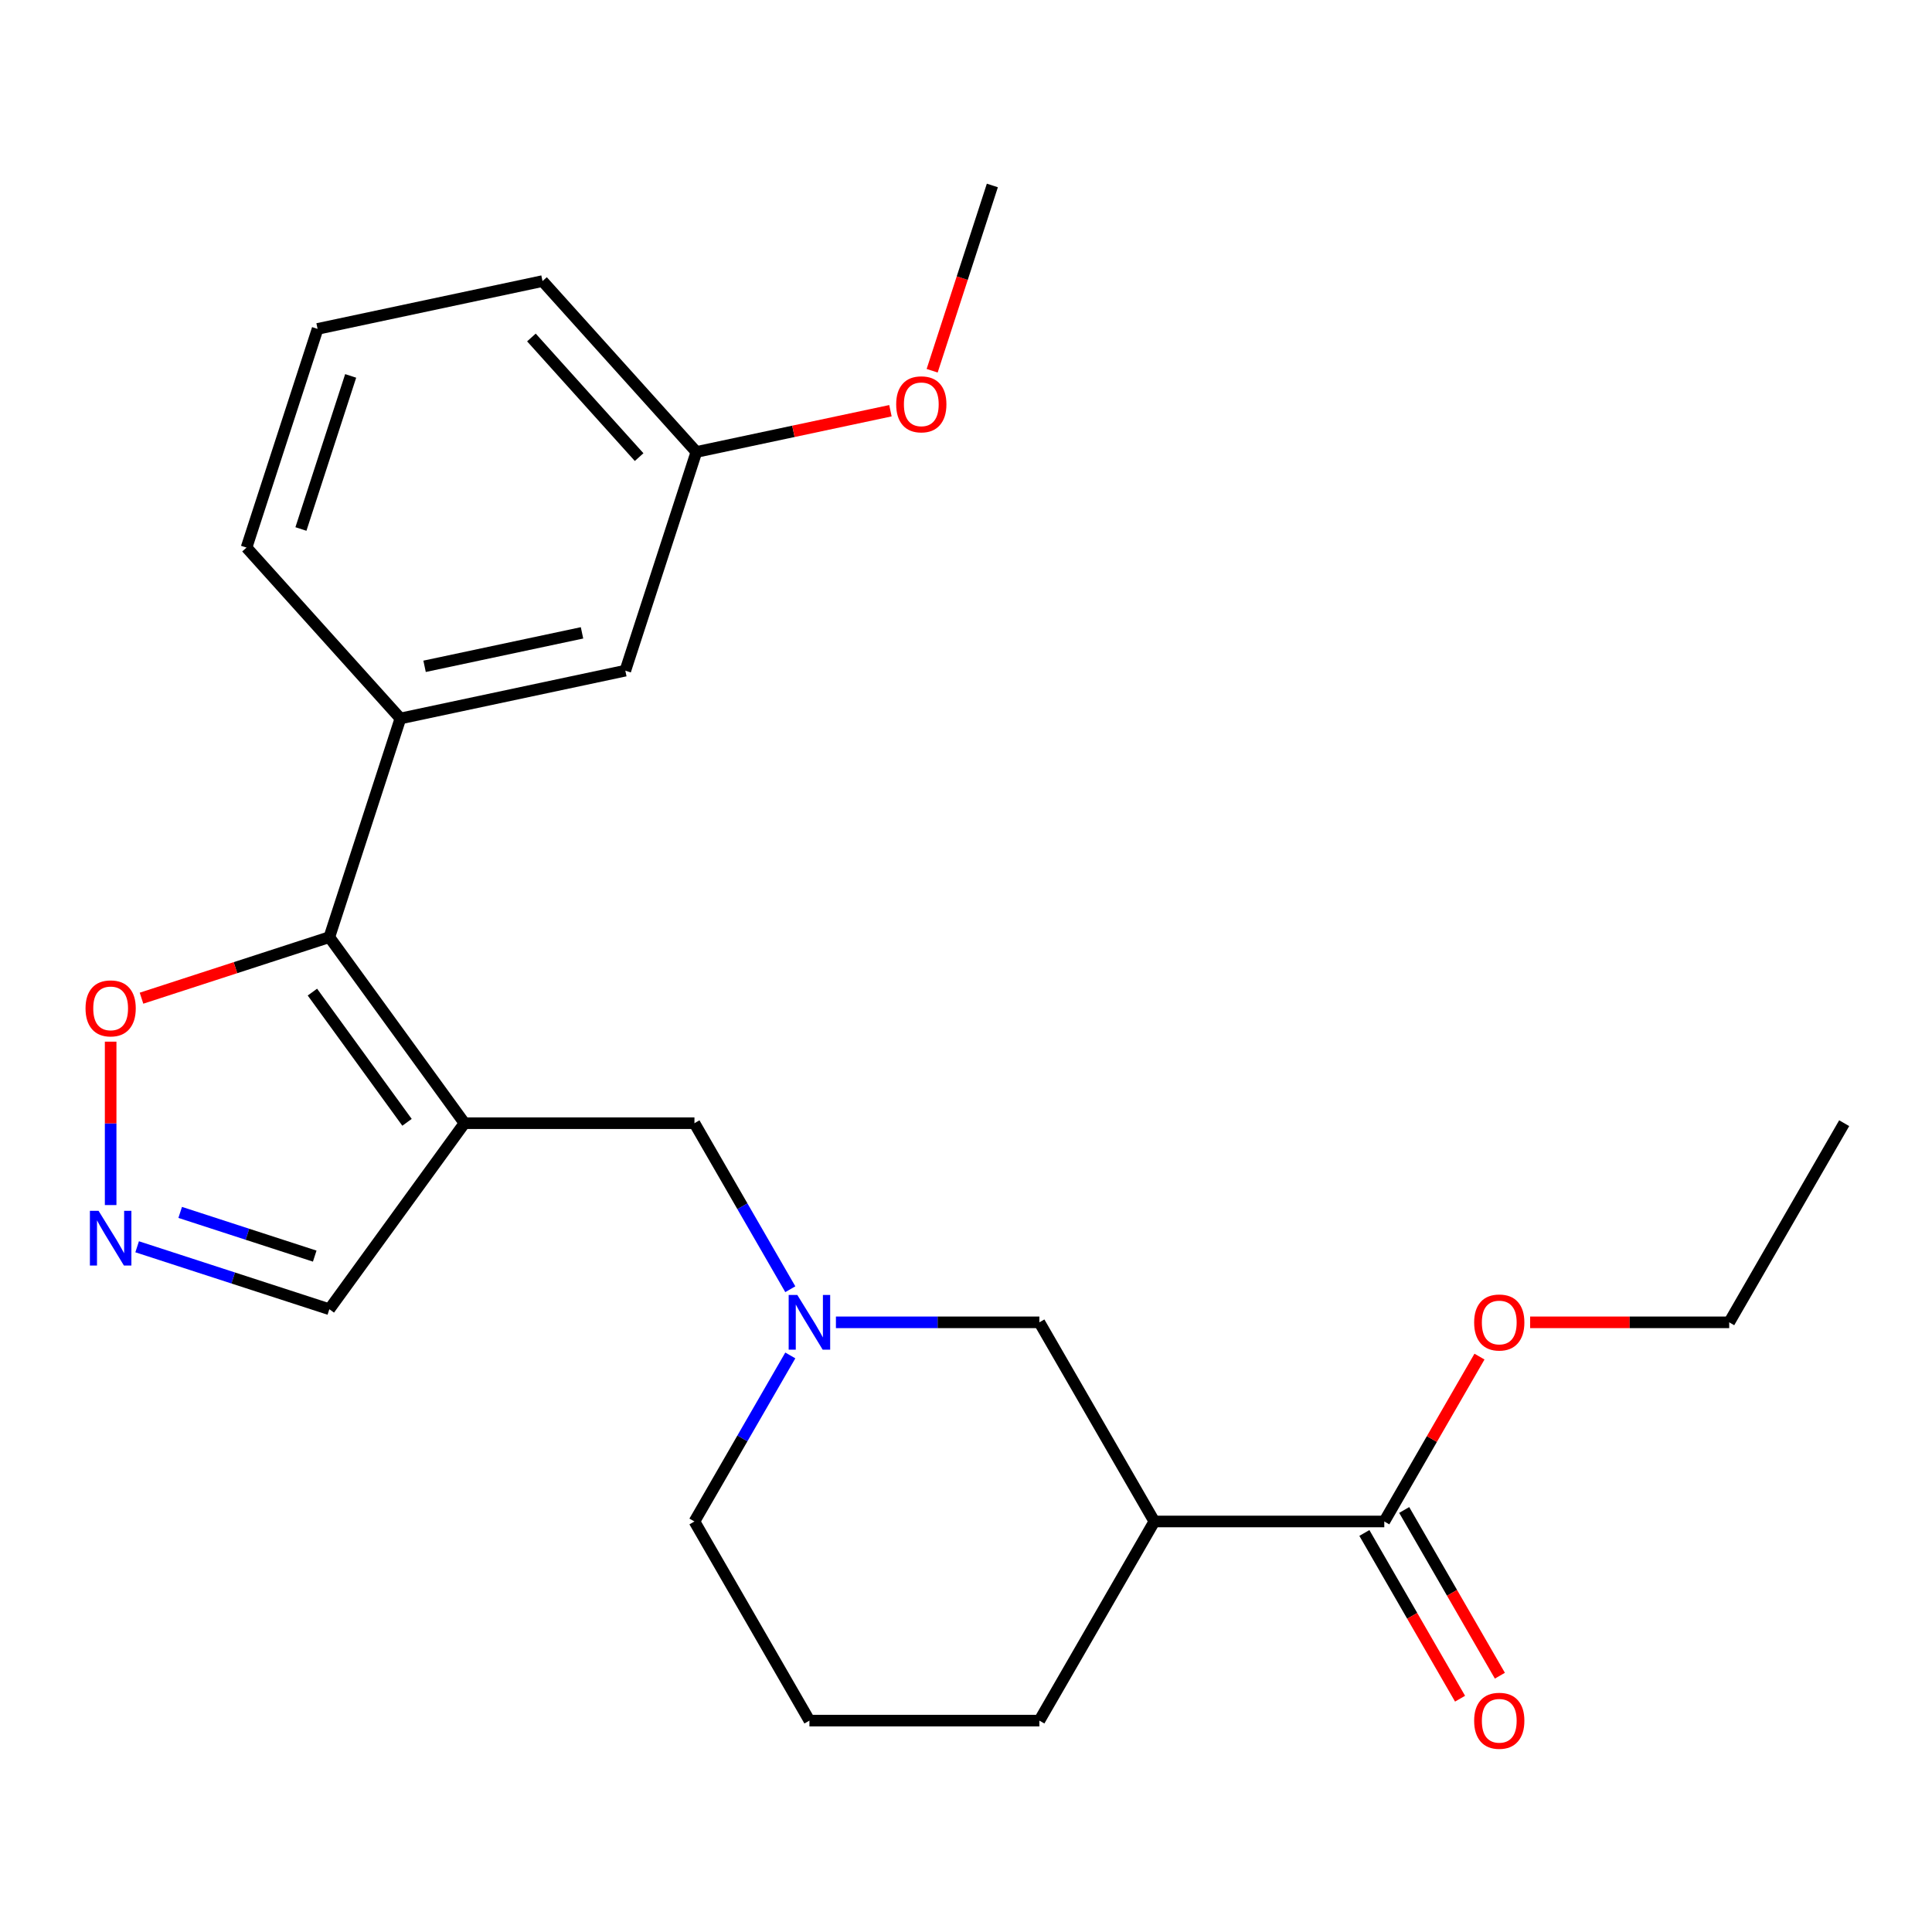 <?xml version='1.0' encoding='iso-8859-1'?>
<svg version='1.1' baseProfile='full'
              xmlns='http://www.w3.org/2000/svg'
                      xmlns:rdkit='http://www.rdkit.org/xml'
                      xmlns:xlink='http://www.w3.org/1999/xlink'
                  xml:space='preserve'
width='1000px' height='1000px' viewBox='0 0 1000 1000'>
<!-- END OF HEADER -->
<rect style='opacity:1.0;fill:#FFFFFF;stroke:none' width='1000' height='1000' x='0' y='0'> </rect>
<path class='bond-0' d='M 240.424,581.363 L 170.466,485.074' style='fill:none;fill-rule:evenodd;stroke:#000000;stroke-width:6px;stroke-linecap:butt;stroke-linejoin:miter;stroke-opacity:1' />
<path class='bond-0' d='M 210.672,580.911 L 161.702,513.509' style='fill:none;fill-rule:evenodd;stroke:#000000;stroke-width:6px;stroke-linecap:butt;stroke-linejoin:miter;stroke-opacity:1' />
<path class='bond-6' d='M 240.424,581.363 L 359.444,581.363' style='fill:none;fill-rule:evenodd;stroke:#000000;stroke-width:6px;stroke-linecap:butt;stroke-linejoin:miter;stroke-opacity:1' />
<path class='bond-9' d='M 240.424,581.363 L 170.466,677.652' style='fill:none;fill-rule:evenodd;stroke:#000000;stroke-width:6px;stroke-linecap:butt;stroke-linejoin:miter;stroke-opacity:1' />
<path class='bond-5' d='M 170.466,485.074 L 207.245,371.879' style='fill:none;fill-rule:evenodd;stroke:#000000;stroke-width:6px;stroke-linecap:butt;stroke-linejoin:miter;stroke-opacity:1' />
<path class='bond-7' d='M 170.466,485.074 L 121.856,500.868' style='fill:none;fill-rule:evenodd;stroke:#000000;stroke-width:6px;stroke-linecap:butt;stroke-linejoin:miter;stroke-opacity:1' />
<path class='bond-7' d='M 121.856,500.868 L 73.246,516.662' style='fill:none;fill-rule:evenodd;stroke:#FF0000;stroke-width:6px;stroke-linecap:butt;stroke-linejoin:miter;stroke-opacity:1' />
<path class='bond-1' d='M 70.986,645.33 L 120.726,661.491' style='fill:none;fill-rule:evenodd;stroke:#0000FF;stroke-width:6px;stroke-linecap:butt;stroke-linejoin:miter;stroke-opacity:1' />
<path class='bond-1' d='M 120.726,661.491 L 170.466,677.652' style='fill:none;fill-rule:evenodd;stroke:#000000;stroke-width:6px;stroke-linecap:butt;stroke-linejoin:miter;stroke-opacity:1' />
<path class='bond-1' d='M 93.264,627.539 L 128.082,638.852' style='fill:none;fill-rule:evenodd;stroke:#0000FF;stroke-width:6px;stroke-linecap:butt;stroke-linejoin:miter;stroke-opacity:1' />
<path class='bond-1' d='M 128.082,638.852 L 162.9,650.165' style='fill:none;fill-rule:evenodd;stroke:#000000;stroke-width:6px;stroke-linecap:butt;stroke-linejoin:miter;stroke-opacity:1' />
<path class='bond-24' d='M 57.271,623.738 L 57.271,581.449' style='fill:none;fill-rule:evenodd;stroke:#0000FF;stroke-width:6px;stroke-linecap:butt;stroke-linejoin:miter;stroke-opacity:1' />
<path class='bond-24' d='M 57.271,581.449 L 57.271,539.16' style='fill:none;fill-rule:evenodd;stroke:#FF0000;stroke-width:6px;stroke-linecap:butt;stroke-linejoin:miter;stroke-opacity:1' />
<path class='bond-2' d='M 597.485,787.512 L 537.975,684.438' style='fill:none;fill-rule:evenodd;stroke:#000000;stroke-width:6px;stroke-linecap:butt;stroke-linejoin:miter;stroke-opacity:1' />
<path class='bond-4' d='M 597.485,787.512 L 716.505,787.512' style='fill:none;fill-rule:evenodd;stroke:#000000;stroke-width:6px;stroke-linecap:butt;stroke-linejoin:miter;stroke-opacity:1' />
<path class='bond-25' d='M 597.485,787.512 L 537.975,890.587' style='fill:none;fill-rule:evenodd;stroke:#000000;stroke-width:6px;stroke-linecap:butt;stroke-linejoin:miter;stroke-opacity:1' />
<path class='bond-3' d='M 409.061,667.302 L 384.253,624.333' style='fill:none;fill-rule:evenodd;stroke:#0000FF;stroke-width:6px;stroke-linecap:butt;stroke-linejoin:miter;stroke-opacity:1' />
<path class='bond-3' d='M 384.253,624.333 L 359.444,581.363' style='fill:none;fill-rule:evenodd;stroke:#000000;stroke-width:6px;stroke-linecap:butt;stroke-linejoin:miter;stroke-opacity:1' />
<path class='bond-8' d='M 432.67,684.438 L 485.322,684.438' style='fill:none;fill-rule:evenodd;stroke:#0000FF;stroke-width:6px;stroke-linecap:butt;stroke-linejoin:miter;stroke-opacity:1' />
<path class='bond-8' d='M 485.322,684.438 L 537.975,684.438' style='fill:none;fill-rule:evenodd;stroke:#000000;stroke-width:6px;stroke-linecap:butt;stroke-linejoin:miter;stroke-opacity:1' />
<path class='bond-14' d='M 409.061,701.573 L 384.253,744.543' style='fill:none;fill-rule:evenodd;stroke:#0000FF;stroke-width:6px;stroke-linecap:butt;stroke-linejoin:miter;stroke-opacity:1' />
<path class='bond-14' d='M 384.253,744.543 L 359.444,787.512' style='fill:none;fill-rule:evenodd;stroke:#000000;stroke-width:6px;stroke-linecap:butt;stroke-linejoin:miter;stroke-opacity:1' />
<path class='bond-11' d='M 706.198,793.463 L 730.96,836.353' style='fill:none;fill-rule:evenodd;stroke:#000000;stroke-width:6px;stroke-linecap:butt;stroke-linejoin:miter;stroke-opacity:1' />
<path class='bond-11' d='M 730.96,836.353 L 755.722,879.242' style='fill:none;fill-rule:evenodd;stroke:#FF0000;stroke-width:6px;stroke-linecap:butt;stroke-linejoin:miter;stroke-opacity:1' />
<path class='bond-11' d='M 726.812,781.561 L 751.575,824.451' style='fill:none;fill-rule:evenodd;stroke:#000000;stroke-width:6px;stroke-linecap:butt;stroke-linejoin:miter;stroke-opacity:1' />
<path class='bond-11' d='M 751.575,824.451 L 776.337,867.34' style='fill:none;fill-rule:evenodd;stroke:#FF0000;stroke-width:6px;stroke-linecap:butt;stroke-linejoin:miter;stroke-opacity:1' />
<path class='bond-12' d='M 716.505,787.512 L 741.14,744.843' style='fill:none;fill-rule:evenodd;stroke:#000000;stroke-width:6px;stroke-linecap:butt;stroke-linejoin:miter;stroke-opacity:1' />
<path class='bond-12' d='M 741.14,744.843 L 765.776,702.173' style='fill:none;fill-rule:evenodd;stroke:#FF0000;stroke-width:6px;stroke-linecap:butt;stroke-linejoin:miter;stroke-opacity:1' />
<path class='bond-10' d='M 207.245,371.879 L 323.664,347.133' style='fill:none;fill-rule:evenodd;stroke:#000000;stroke-width:6px;stroke-linecap:butt;stroke-linejoin:miter;stroke-opacity:1' />
<path class='bond-10' d='M 219.759,344.883 L 301.252,327.561' style='fill:none;fill-rule:evenodd;stroke:#000000;stroke-width:6px;stroke-linecap:butt;stroke-linejoin:miter;stroke-opacity:1' />
<path class='bond-16' d='M 207.245,371.879 L 127.605,283.429' style='fill:none;fill-rule:evenodd;stroke:#000000;stroke-width:6px;stroke-linecap:butt;stroke-linejoin:miter;stroke-opacity:1' />
<path class='bond-13' d='M 323.664,347.133 L 360.444,233.938' style='fill:none;fill-rule:evenodd;stroke:#000000;stroke-width:6px;stroke-linecap:butt;stroke-linejoin:miter;stroke-opacity:1' />
<path class='bond-21' d='M 791.991,684.438 L 843.513,684.438' style='fill:none;fill-rule:evenodd;stroke:#FF0000;stroke-width:6px;stroke-linecap:butt;stroke-linejoin:miter;stroke-opacity:1' />
<path class='bond-21' d='M 843.513,684.438 L 895.035,684.438' style='fill:none;fill-rule:evenodd;stroke:#000000;stroke-width:6px;stroke-linecap:butt;stroke-linejoin:miter;stroke-opacity:1' />
<path class='bond-17' d='M 360.444,233.938 L 410.666,223.263' style='fill:none;fill-rule:evenodd;stroke:#000000;stroke-width:6px;stroke-linecap:butt;stroke-linejoin:miter;stroke-opacity:1' />
<path class='bond-17' d='M 410.666,223.263 L 460.887,212.588' style='fill:none;fill-rule:evenodd;stroke:#FF0000;stroke-width:6px;stroke-linecap:butt;stroke-linejoin:miter;stroke-opacity:1' />
<path class='bond-26' d='M 360.444,233.938 L 280.804,145.489' style='fill:none;fill-rule:evenodd;stroke:#000000;stroke-width:6px;stroke-linecap:butt;stroke-linejoin:miter;stroke-opacity:1' />
<path class='bond-26' d='M 330.808,236.599 L 275.06,174.684' style='fill:none;fill-rule:evenodd;stroke:#000000;stroke-width:6px;stroke-linecap:butt;stroke-linejoin:miter;stroke-opacity:1' />
<path class='bond-18' d='M 359.444,787.512 L 418.954,890.587' style='fill:none;fill-rule:evenodd;stroke:#000000;stroke-width:6px;stroke-linecap:butt;stroke-linejoin:miter;stroke-opacity:1' />
<path class='bond-15' d='M 537.975,890.587 L 418.954,890.587' style='fill:none;fill-rule:evenodd;stroke:#000000;stroke-width:6px;stroke-linecap:butt;stroke-linejoin:miter;stroke-opacity:1' />
<path class='bond-19' d='M 127.605,283.429 L 164.384,170.234' style='fill:none;fill-rule:evenodd;stroke:#000000;stroke-width:6px;stroke-linecap:butt;stroke-linejoin:miter;stroke-opacity:1' />
<path class='bond-19' d='M 155.761,273.806 L 181.506,194.57' style='fill:none;fill-rule:evenodd;stroke:#000000;stroke-width:6px;stroke-linecap:butt;stroke-linejoin:miter;stroke-opacity:1' />
<path class='bond-22' d='M 482.483,191.897 L 498.062,143.947' style='fill:none;fill-rule:evenodd;stroke:#FF0000;stroke-width:6px;stroke-linecap:butt;stroke-linejoin:miter;stroke-opacity:1' />
<path class='bond-22' d='M 498.062,143.947 L 513.642,95.997' style='fill:none;fill-rule:evenodd;stroke:#000000;stroke-width:6px;stroke-linecap:butt;stroke-linejoin:miter;stroke-opacity:1' />
<path class='bond-20' d='M 164.384,170.234 L 280.804,145.489' style='fill:none;fill-rule:evenodd;stroke:#000000;stroke-width:6px;stroke-linecap:butt;stroke-linejoin:miter;stroke-opacity:1' />
<path class='bond-23' d='M 895.035,684.438 L 954.545,581.363' style='fill:none;fill-rule:evenodd;stroke:#000000;stroke-width:6px;stroke-linecap:butt;stroke-linejoin:miter;stroke-opacity:1' />
<path  class='atom-2' d='M 51.011 626.713
L 60.291 641.713
Q 61.211 643.193, 62.691 645.873
Q 64.171 648.553, 64.251 648.713
L 64.251 626.713
L 68.011 626.713
L 68.011 655.033
L 64.131 655.033
L 54.171 638.633
Q 53.011 636.713, 51.771 634.513
Q 50.571 632.313, 50.211 631.633
L 50.211 655.033
L 46.531 655.033
L 46.531 626.713
L 51.011 626.713
' fill='#0000FF'/>
<path  class='atom-4' d='M 412.694 670.278
L 421.974 685.278
Q 422.894 686.758, 424.374 689.438
Q 425.854 692.118, 425.934 692.278
L 425.934 670.278
L 429.694 670.278
L 429.694 698.598
L 425.814 698.598
L 415.854 682.198
Q 414.694 680.278, 413.454 678.078
Q 412.254 675.878, 411.894 675.198
L 411.894 698.598
L 408.214 698.598
L 408.214 670.278
L 412.694 670.278
' fill='#0000FF'/>
<path  class='atom-8' d='M 44.271 521.933
Q 44.271 515.133, 47.631 511.333
Q 50.991 507.533, 57.271 507.533
Q 63.551 507.533, 66.911 511.333
Q 70.271 515.133, 70.271 521.933
Q 70.271 528.813, 66.871 532.733
Q 63.471 536.613, 57.271 536.613
Q 51.031 536.613, 47.631 532.733
Q 44.271 528.853, 44.271 521.933
M 57.271 533.413
Q 61.591 533.413, 63.911 530.533
Q 66.271 527.613, 66.271 521.933
Q 66.271 516.373, 63.911 513.573
Q 61.591 510.733, 57.271 510.733
Q 52.951 510.733, 50.591 513.533
Q 48.271 516.333, 48.271 521.933
Q 48.271 527.653, 50.591 530.533
Q 52.951 533.413, 57.271 533.413
' fill='#FF0000'/>
<path  class='atom-12' d='M 763.015 890.667
Q 763.015 883.867, 766.375 880.067
Q 769.735 876.267, 776.015 876.267
Q 782.295 876.267, 785.655 880.067
Q 789.015 883.867, 789.015 890.667
Q 789.015 897.547, 785.615 901.467
Q 782.215 905.347, 776.015 905.347
Q 769.775 905.347, 766.375 901.467
Q 763.015 897.587, 763.015 890.667
M 776.015 902.147
Q 780.335 902.147, 782.655 899.267
Q 785.015 896.347, 785.015 890.667
Q 785.015 885.107, 782.655 882.307
Q 780.335 879.467, 776.015 879.467
Q 771.695 879.467, 769.335 882.267
Q 767.015 885.067, 767.015 890.667
Q 767.015 896.387, 769.335 899.267
Q 771.695 902.147, 776.015 902.147
' fill='#FF0000'/>
<path  class='atom-13' d='M 763.015 684.518
Q 763.015 677.718, 766.375 673.918
Q 769.735 670.118, 776.015 670.118
Q 782.295 670.118, 785.655 673.918
Q 789.015 677.718, 789.015 684.518
Q 789.015 691.398, 785.615 695.318
Q 782.215 699.198, 776.015 699.198
Q 769.775 699.198, 766.375 695.318
Q 763.015 691.438, 763.015 684.518
M 776.015 695.998
Q 780.335 695.998, 782.655 693.118
Q 785.015 690.198, 785.015 684.518
Q 785.015 678.958, 782.655 676.158
Q 780.335 673.318, 776.015 673.318
Q 771.695 673.318, 769.335 676.118
Q 767.015 678.918, 767.015 684.518
Q 767.015 690.238, 769.335 693.118
Q 771.695 695.998, 776.015 695.998
' fill='#FF0000'/>
<path  class='atom-18' d='M 463.863 209.272
Q 463.863 202.472, 467.223 198.672
Q 470.583 194.872, 476.863 194.872
Q 483.143 194.872, 486.503 198.672
Q 489.863 202.472, 489.863 209.272
Q 489.863 216.152, 486.463 220.072
Q 483.063 223.952, 476.863 223.952
Q 470.623 223.952, 467.223 220.072
Q 463.863 216.192, 463.863 209.272
M 476.863 220.752
Q 481.183 220.752, 483.503 217.872
Q 485.863 214.952, 485.863 209.272
Q 485.863 203.712, 483.503 200.912
Q 481.183 198.072, 476.863 198.072
Q 472.543 198.072, 470.183 200.872
Q 467.863 203.672, 467.863 209.272
Q 467.863 214.992, 470.183 217.872
Q 472.543 220.752, 476.863 220.752
' fill='#FF0000'/>
</svg>
